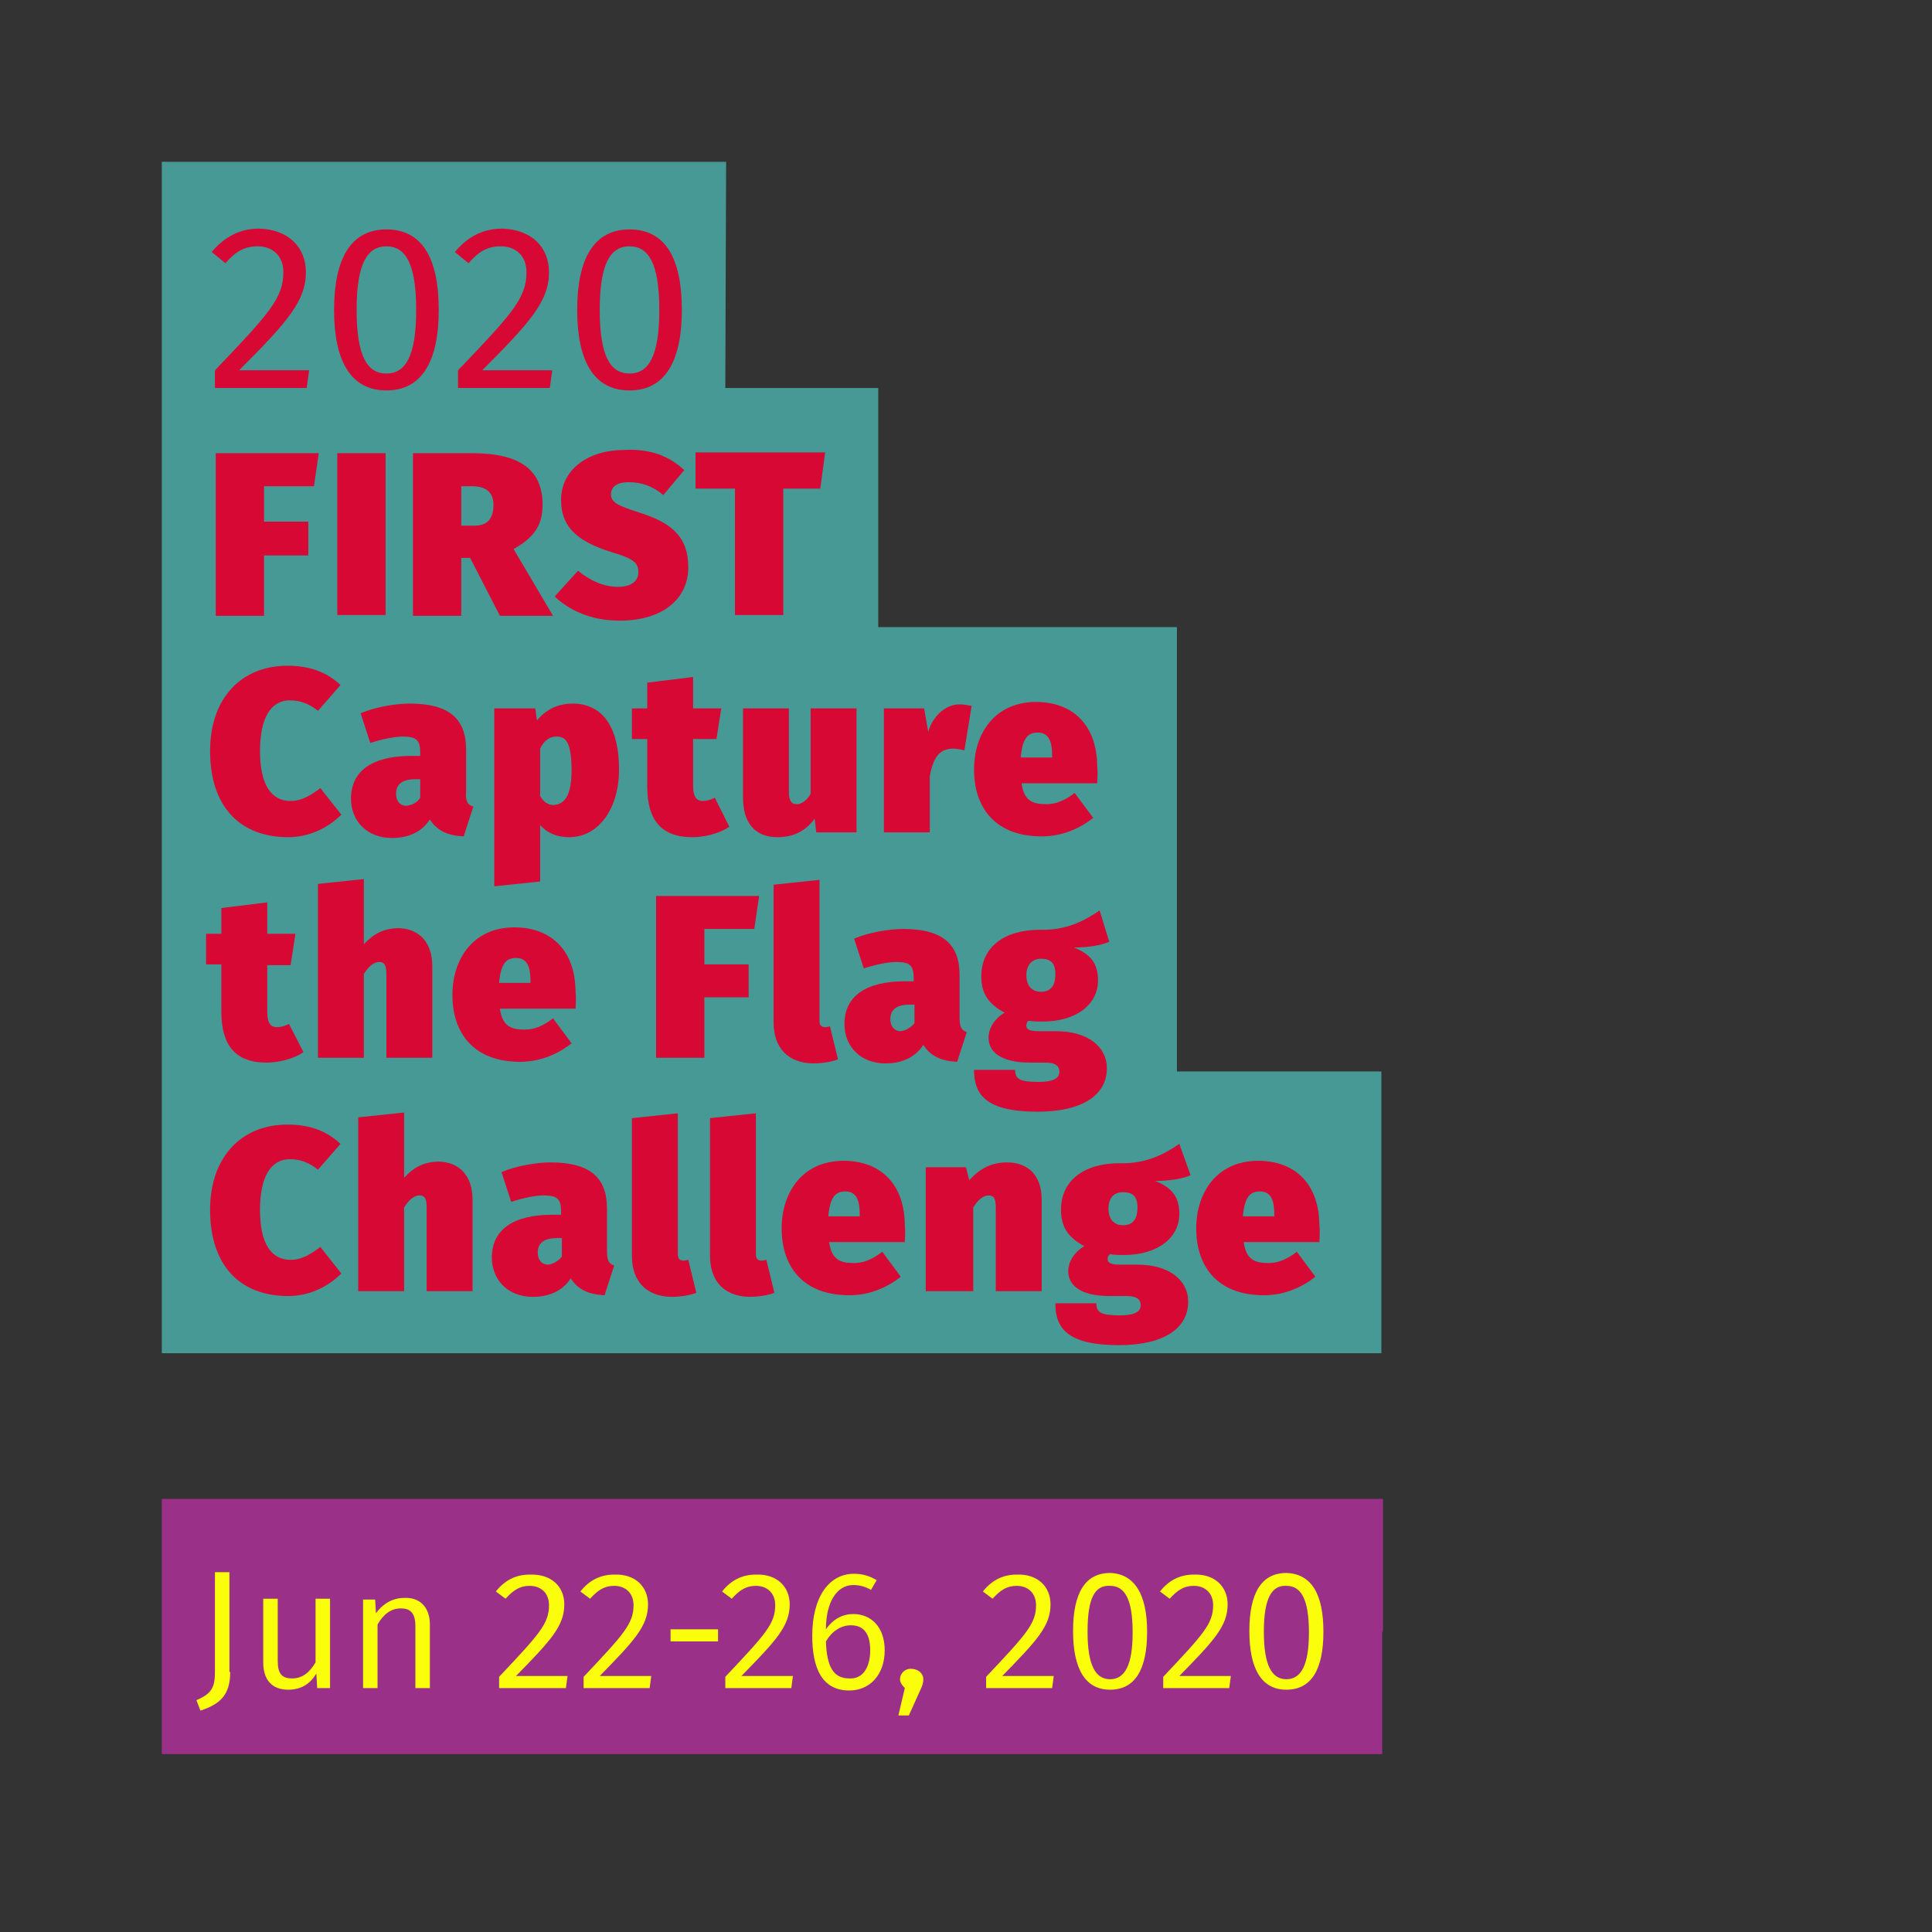 <?xml version="1.0" encoding="utf-8"?>
<!-- Generator: Adobe Illustrator 24.1.2, SVG Export Plug-In . SVG Version: 6.00 Build 0)  -->
<svg version="1.1" id="Layer_1" xmlns="http://www.w3.org/2000/svg" xmlns:xlink="http://www.w3.org/1999/xlink" x="0px" y="0px"
	 viewBox="0 0 240 240" style="enable-background:new 0 0 240 240;" xml:space="preserve">
<rect x="0" y="0" width="240" height="240" fill="#333333" stroke="none"/>
<style type="text/css">
	.st0{opacity:0.5;fill:#5DFFF9;}
	.st1{opacity:0.78;fill:#B830A0;enable-background:new    ;}
	.st2{enable-background:new    ;}
	.st3{fill:#FBFE0A;}
	.st4{fill:#D70834;}
	.st5{fill:none;}
</style>
<polygon class="st0" points="20.1,168.1 20.1,20.1 90.2,20.1 90.1,48.2 109.1,48.2 109.1,77.9 146.2,77.9 146.2,133.1 171.6,133.1 
	171.6,168.1 "/>
<polygon class="st1" points="171.8,186.2 20.1,186.2 20.1,217.9 150.8,217.9 171.7,217.9 171.7,202.7 171.8,202.7 "/>
<g id="Layer_3_1_">
	<g class="st2">
		<path class="st3" d="M28.6,207.7c0,2.9-1.3,4-3.7,4.8l-0.5-1.3c1.9-0.8,2.3-1.6,2.3-3.5v-12.4h1.8V207.7z"/>
		<path class="st3" d="M40.9,209.7h-1.5l-0.1-1.8c-0.8,1.3-1.9,2-3.5,2c-2,0-3.1-1.2-3.1-3.4v-7.9h1.8v7.7c0,1.6,0.5,2.2,1.8,2.2
			s2.2-0.8,2.9-2v-7.9h1.8V209.7z"/>
		<path class="st3" d="M53.4,201.8v7.9h-1.8V202c0-1.7-0.7-2.2-1.8-2.2c-1.3,0-2.2,0.8-2.9,2v7.9h-1.8v-11h1.5l0.1,1.7
			c0.8-1.1,2-1.9,3.5-1.9C52.2,198.4,53.4,199.7,53.4,201.8z"/>
		<path class="st3" d="M70.1,199.3c0,2.7-1.7,4.5-6,8.9h6.4l-0.2,1.5H62v-1.4c5-5.3,6.2-6.6,6.2-8.9c0-1.5-1-2.4-2.4-2.4
			c-1.2,0-2,0.5-3,1.6l-1.2-0.9c1.1-1.4,2.5-2.1,4.2-2.1C68.5,195.5,70.1,197.1,70.1,199.3z"/>
		<path class="st3" d="M80.5,199.3c0,2.7-1.7,4.5-6,8.9h6.4l-0.2,1.5h-8.2v-1.4c5-5.3,6.2-6.6,6.2-8.9c0-1.5-1-2.4-2.4-2.4
			c-1.2,0-2,0.5-3,1.6l-1.2-0.9c1.1-1.4,2.5-2.1,4.2-2.1C78.9,195.5,80.5,197.1,80.5,199.3z"/>
		<path class="st3" d="M83.3,202.4h5.9v1.5h-5.9V202.4z"/>
		<path class="st3" d="M98.1,199.3c0,2.7-1.7,4.5-6,8.9h6.4l-0.2,1.5h-8.2v-1.4c5-5.3,6.2-6.6,6.2-8.9c0-1.5-1-2.4-2.4-2.4
			c-1.2,0-2,0.5-3,1.6l-1.2-0.9c1.1-1.4,2.5-2.1,4.2-2.1C96.5,195.5,98.1,197.1,98.1,199.3z"/>
		<path class="st3" d="M109.9,205c0,3.1-1.9,5-4.4,5c-3.4,0-4.6-2.8-4.6-6.8c0-4.7,2-7.7,5.2-7.7c1.1,0,2,0.3,2.8,0.8l-0.7,1.2
			c-0.7-0.4-1.4-0.6-2.2-0.6c-2.1,0-3.4,2.2-3.4,5.5c0.9-1.3,2.1-1.9,3.4-1.9C108.1,200.5,109.9,202,109.9,205z M108.1,205
			c0-2.3-1-3.1-2.4-3.1c-1.3,0-2.4,0.8-3.1,2c0.1,3.1,0.9,4.6,2.9,4.6C107.2,208.6,108.1,207.1,108.1,205z"/>
		<path class="st3" d="M114.7,208.6c0,0.4-0.1,0.8-0.4,1.4l-1.4,3.1h-1.3l0.8-3.4c-0.3-0.3-0.6-0.7-0.6-1.1c0-0.7,0.6-1.3,1.3-1.3
			C114.1,207.3,114.7,207.9,114.7,208.6z"/>
		<path class="st3" d="M130.5,199.3c0,2.7-1.7,4.5-6,8.9h6.4l-0.2,1.5h-8.2v-1.4c5-5.3,6.2-6.6,6.2-8.9c0-1.5-1-2.4-2.4-2.4
			c-1.2,0-2,0.5-3,1.6l-1.2-0.9c1.1-1.4,2.5-2.1,4.2-2.1C128.9,195.5,130.5,197.1,130.5,199.3z"/>
		<path class="st3" d="M142.5,202.7c0,4.7-1.5,7.2-4.6,7.2c-3.1,0-4.6-2.6-4.6-7.3c0-4.7,1.5-7.2,4.6-7.2
			C140.9,195.5,142.5,198,142.5,202.7z M135.1,202.7c0,4.2,1,5.9,2.8,5.9c1.8,0,2.8-1.7,2.8-5.8c0-4.2-1-5.8-2.8-5.8
			C136,196.9,135.1,198.5,135.1,202.7z"/>
		<path class="st3" d="M152.5,199.3c0,2.7-1.7,4.5-6,8.9h6.4l-0.2,1.5h-8.2v-1.4c5-5.3,6.2-6.6,6.2-8.9c0-1.5-1-2.4-2.4-2.4
			c-1.2,0-2,0.5-3,1.6l-1.2-0.9c1.1-1.4,2.5-2.1,4.2-2.1C150.9,195.5,152.5,197.1,152.5,199.3z"/>
		<path class="st3" d="M164.4,202.7c0,4.7-1.5,7.2-4.6,7.2c-3.1,0-4.6-2.6-4.6-7.3c0-4.7,1.5-7.2,4.6-7.2
			C162.9,195.5,164.4,198,164.4,202.7z M157,202.7c0,4.2,1,5.9,2.8,5.9c1.8,0,2.8-1.7,2.8-5.8c0-4.2-1-5.8-2.8-5.8
			C158,196.9,157,198.5,157,202.7z"/>
	</g>
</g>
<g>
	<path class="st4" d="M38,33.8c0,3.6-2.3,6.2-8.3,12.2h8.7l-0.3,2.2H26.7V46c6.8-7.1,8.5-9,8.5-12.2c0-2-1.3-3.2-3.2-3.2
		c-1.6,0-2.7,0.6-4,2.1l-1.7-1.4c1.6-1.9,3.5-2.9,5.9-2.9C35.8,28.5,38,30.7,38,33.8z"/>
	<path class="st4" d="M54.5,38.5c0,6.4-2.1,10-6.5,10s-6.5-3.6-6.5-10s2.1-10,6.5-10S54.5,32,54.5,38.5z M44.3,38.5
		c0,5.7,1.3,7.9,3.7,7.9c2.4,0,3.7-2.2,3.7-7.9c0-5.7-1.3-7.9-3.7-7.9C45.6,30.6,44.3,32.8,44.3,38.5z"/>
	<path class="st4" d="M68.2,33.8c0,3.6-2.3,6.2-8.3,12.2h8.7l-0.3,2.2H56.9V46c6.8-7.1,8.5-9,8.5-12.2c0-2-1.3-3.2-3.2-3.2
		c-1.6,0-2.7,0.6-4,2.1l-1.7-1.4c1.6-1.9,3.5-2.9,5.9-2.9C66,28.5,68.2,30.7,68.2,33.8z"/>
	<path class="st4" d="M84.7,38.5c0,6.4-2.1,10-6.5,10s-6.5-3.6-6.5-10s2.1-10,6.5-10S84.7,32,84.7,38.5z M74.5,38.5
		c0,5.7,1.3,7.9,3.7,7.9c2.4,0,3.7-2.2,3.7-7.9c0-5.7-1.3-7.9-3.7-7.9C75.8,30.6,74.5,32.8,74.5,38.5z"/>
</g>
<g>
	<g class="st2">
		<path class="st4" d="M26.8,56.3h12.8L39,60.4h-6.2v4.4h5.5V69h-5.5v7.5h-6V56.3z"/>
		<path class="st4" d="M47.9,76.4h-6V56.3h6V76.4z"/>
		<path class="st4" d="M58.4,69.3h-1.1v7.2h-6V56.3h7.4c5.8,0,8.7,2,8.7,6.4c0,2.6-1.1,4.1-3.6,5.5l4.9,8.3h-6.6L58.4,69.3z
			 M57.3,65.3h1.6c1.6,0,2.4-0.8,2.4-2.6c0-1.6-1-2.3-2.7-2.3h-1.3V65.3z"/>
		<path class="st4" d="M85,58.4l-2.6,3.1c-1.3-1.1-2.7-1.6-4.3-1.6c-1.5,0-2.2,0.6-2.2,1.5c0,1,0.8,1.4,3.6,2.3c4.1,1.3,6,3.1,6,6.8
			c0,3.9-3.2,6.6-8.5,6.6c-3.9,0-6.5-1.5-8.1-3l2.9-3.2c1.5,1.2,3.1,2,5,2c1.7,0,2.5-0.8,2.5-1.8c0-1.2-0.6-1.7-3.3-2.5
			c-4.9-1.5-6.3-3.6-6.3-6.5c0-3.8,3.4-6.2,7.8-6.2C80.8,55.7,83.2,56.7,85,58.4z"/>
		<path class="st4" d="M101.9,60.7h-4.6v15.7h-6V60.7h-4.9v-4.5h16.1L101.9,60.7z"/>
	</g>
</g>
<g>
	<path class="st4" d="M42.3,85.1l-2.8,3.2c-1-0.8-2.1-1.3-3.5-1.3c-2.3,0-3.7,2.1-3.7,6.3s1.4,6.2,3.8,6.2c1.4,0,2.5-0.7,3.7-1.6
		l2.6,3.3c-1.5,1.5-3.8,2.8-6.6,2.8c-5.9,0-9.7-3.7-9.7-10.7c0-6.7,4-10.6,9.6-10.6C38.5,82.7,40.6,83.5,42.3,85.1z"/>
	<path class="st4" d="M58.8,100.2l-1.2,3.7c-2-0.1-3.3-0.7-4.2-2.1c-1.1,1.7-2.9,2.3-4.7,2.3c-3.1,0-5.1-2.1-5.1-4.9
		c0-3.4,2.6-5.3,7.5-5.3h1.1v-0.4c0-1.6-0.5-2-2.2-2c-0.9,0-2.5,0.3-4,0.8l-1.2-3.7c1.9-0.8,4.4-1.2,6.1-1.2c4.9,0,7,1.9,7,5.7v5.3
		C57.8,99.5,58.1,100,58.8,100.2z M52.2,99.1v-2.3h-0.6c-1.6,0-2.4,0.6-2.4,1.8c0,0.9,0.5,1.5,1.3,1.5C51.3,100,51.9,99.6,52.2,99.1
		z"/>
	<path class="st4" d="M76.9,95.6c0,4.8-2.5,8.4-6.2,8.4c-1.5,0-2.7-0.5-3.6-1.5v7l-5.7,0.6V88h5.1l0.2,1.5c1.3-1.6,3-2.1,4.4-2.1
		C75,87.4,76.9,90.5,76.9,95.6z M71,95.7c0-3.7-0.8-4.2-1.9-4.2c-0.7,0-1.5,0.4-2,1.5v5.9c0.5,0.8,1,1.1,1.7,1.1
		C70.1,99.9,71,98.9,71,95.7z"/>
	<path class="st4" d="M90.6,102.7c-1.3,0.9-3.2,1.3-4.6,1.3c-3.9,0-5.6-2.2-5.6-6.3v-5.9h-1.9V88h1.9v-3.2l5.7-0.7V88h3.5L89,91.8
		h-2.9v5.8c0,1.5,0.5,1.9,1.2,1.9c0.4,0,0.9-0.1,1.5-0.4L90.6,102.7z"/>
	<path class="st4" d="M106.4,103.4h-5l-0.2-1.7c-1.1,1.5-2.6,2.3-4.6,2.3c-3,0-4.3-2-4.3-4.9V88H98v10.4c0,1.2,0.4,1.5,1,1.5
		c0.5,0,1.2-0.4,1.7-1.3V88h5.7V103.4z"/>
	<path class="st4" d="M120.7,87.7l-0.9,5.5c-0.5-0.1-0.9-0.2-1.4-0.2c-1.9,0-2.5,1.4-2.9,3.4v7h-5.7V88h5l0.5,2.9
		c0.6-2,2.2-3.4,3.9-3.4C119.8,87.5,120.2,87.6,120.7,87.7z"/>
	<path class="st4" d="M136.3,97.3h-9.4c0.3,2.2,1.4,2.6,3.1,2.6c1.1,0,2.2-0.4,3.5-1.4l2.3,3.1c-1.5,1.2-3.7,2.3-6.4,2.3
		c-5.7,0-8.4-3.5-8.4-8.3c0-4.5,2.6-8.4,7.7-8.4c4.6,0,7.6,2.9,7.6,8.1C136.4,96,136.3,96.8,136.3,97.3z M130.7,93.9
		c0-1.6-0.3-2.9-1.8-2.9c-1.2,0-1.9,0.7-2.1,3.1h3.9V93.9z"/>
</g>
<g>
	<g class="st2">
		<path class="st4" d="M37.7,130.7c-1.3,0.9-3.2,1.3-4.6,1.3c-3.9,0-5.6-2.2-5.6-6.3v-5.9h-1.9V116h1.9v-3.2l5.7-0.7v3.9h3.5
			l-0.6,3.9h-2.9v5.8c0,1.5,0.5,1.9,1.2,1.9c0.4,0,0.9-0.1,1.5-0.4L37.7,130.7z"/>
		<path class="st4" d="M53.7,120v11.4H48v-10.4c0-1.2-0.3-1.5-0.9-1.5c-0.6,0-1.3,0.5-1.9,1.5v10.4h-5.7v-21.6l5.7-0.6v8.1
			c1.3-1.4,2.6-2,4.4-2C52.1,115.4,53.7,117.1,53.7,120z"/>
		<path class="st4" d="M71.5,125.3h-9.4c0.3,2.2,1.4,2.6,3.1,2.6c1.1,0,2.2-0.4,3.5-1.4l2.3,3.1c-1.5,1.2-3.7,2.3-6.4,2.3
			c-5.7,0-8.4-3.5-8.4-8.3c0-4.5,2.6-8.4,7.7-8.4c4.6,0,7.6,2.9,7.6,8.1C71.6,124,71.5,124.8,71.5,125.3z M65.9,121.9
			c0-1.6-0.3-2.9-1.8-2.9c-1.2,0-1.9,0.7-2.1,3.1h3.9V121.9z"/>
		<path class="st4" d="M81.5,111.3h12.8l-0.6,4.1h-6.2v4.4H93v4.1h-5.5v7.5h-6V111.3z"/>
		<path class="st4" d="M96.1,127v-17.1l5.7-0.6v17.5c0,0.5,0.2,0.8,0.7,0.8c0.3,0,0.5-0.1,0.6-0.1l1,4.1c-0.8,0.3-1.9,0.5-3.2,0.5
			C97.9,132,96.1,130.2,96.1,127z"/>
		<path class="st4" d="M120.1,128.2l-1.2,3.7c-2-0.1-3.3-0.7-4.2-2.1c-1.1,1.7-2.9,2.3-4.7,2.3c-3.1,0-5.1-2.1-5.1-4.9
			c0-3.4,2.6-5.3,7.5-5.3h1.1v-0.4c0-1.6-0.5-2-2.2-2c-0.9,0-2.5,0.3-4,0.8l-1.2-3.7c1.9-0.8,4.4-1.2,6.1-1.2c4.9,0,7,1.9,7,5.7v5.3
			C119.2,127.5,119.4,128,120.1,128.2z M113.6,127.1v-2.3H113c-1.6,0-2.4,0.6-2.4,1.8c0,0.9,0.5,1.5,1.3,1.5
			C112.6,128,113.2,127.6,113.6,127.1z"/>
		<path class="st4" d="M137.8,117c-1,0.4-2.4,0.7-4.4,0.7c2,0.8,3,1.9,3,4.1c0,2.9-2.6,5.1-6.9,5.1c-0.6,0-1.1,0-1.7-0.1
			c-0.2,0.1-0.3,0.3-0.3,0.6c0,0.3,0.1,0.7,1.5,0.7h2.2c3.9,0,6.3,1.9,6.3,4.6c0,3.3-3,5.4-8.6,5.4c-6.4,0-7.9-2.1-7.9-5.2h5.1
			c0,1.1,0.5,1.5,2.9,1.5c2.3,0,2.6-0.7,2.6-1.3c0-0.6-0.4-1.1-1.7-1.1H128c-3.8,0-5.2-1.4-5.2-3.1c0-1.2,0.8-2.4,2-3.1
			c-2.1-1.1-2.9-2.5-2.9-4.5c0-3.7,2.9-5.8,7.3-5.8c3.2,0.1,5.5-1.1,7.4-2.4L137.8,117z M127.5,121.1c0,1.5,0.8,2.1,1.8,2.1
			c1.2,0,1.8-0.7,1.8-2.2c0-1.4-0.6-1.9-1.8-1.9C128.3,119.1,127.5,119.8,127.5,121.1z"/>
		<path class="st4" d="M42.3,142.1l-2.8,3.2c-1-0.8-2.1-1.3-3.5-1.3c-2.3,0-3.7,2.1-3.7,6.3s1.4,6.2,3.8,6.2c1.4,0,2.5-0.7,3.7-1.6
			l2.6,3.3c-1.5,1.5-3.8,2.8-6.6,2.8c-5.9,0-9.7-3.7-9.7-10.7c0-6.7,4-10.6,9.6-10.6C38.5,139.7,40.6,140.5,42.3,142.1z"/>
		<path class="st4" d="M58.7,149v11.4H53v-10.4c0-1.2-0.3-1.5-0.9-1.5c-0.6,0-1.3,0.5-1.9,1.5v10.4h-5.7v-21.6l5.7-0.6v8.1
			c1.3-1.4,2.6-2,4.4-2C57.1,144.4,58.7,146.1,58.7,149z"/>
		<path class="st4" d="M76.3,157.2l-1.2,3.7c-2-0.1-3.3-0.7-4.2-2.1c-1.1,1.7-2.9,2.3-4.7,2.3c-3.1,0-5.1-2.1-5.1-4.9
			c0-3.4,2.6-5.3,7.5-5.3h1.1v-0.4c0-1.6-0.5-2-2.2-2c-0.9,0-2.5,0.3-4,0.8l-1.2-3.7c1.9-0.8,4.4-1.2,6.1-1.2c4.9,0,7,1.9,7,5.7v5.3
			C75.4,156.5,75.6,157,76.3,157.2z M69.8,156.1v-2.3h-0.6c-1.6,0-2.4,0.6-2.4,1.8c0,0.9,0.5,1.5,1.3,1.5
			C68.8,157,69.4,156.6,69.8,156.1z"/>
		<path class="st4" d="M78.5,156v-17.1l5.7-0.6v17.5c0,0.5,0.2,0.8,0.7,0.8c0.3,0,0.5-0.1,0.6-0.1l1,4.1c-0.8,0.3-1.9,0.5-3.2,0.5
			C80.3,161,78.5,159.2,78.5,156z"/>
		<path class="st4" d="M88.2,156v-17.1l5.7-0.6v17.5c0,0.5,0.2,0.8,0.7,0.8c0.3,0,0.5-0.1,0.6-0.1l1,4.1c-0.8,0.3-1.9,0.5-3.2,0.5
			C90,161,88.2,159.2,88.2,156z"/>
		<path class="st4" d="M112.4,154.3H103c0.3,2.2,1.4,2.6,3.1,2.6c1.1,0,2.2-0.4,3.5-1.4l2.3,3.1c-1.5,1.2-3.7,2.3-6.4,2.3
			c-5.7,0-8.4-3.5-8.4-8.3c0-4.5,2.6-8.4,7.7-8.4c4.6,0,7.6,2.9,7.6,8.1C112.5,153,112.4,153.8,112.4,154.3z M106.8,150.9
			c0-1.6-0.3-2.9-1.8-2.9c-1.2,0-1.9,0.7-2.1,3.1h3.9V150.9z"/>
		<path class="st4" d="M129.4,149v11.4h-5.7v-10.4c0-1.2-0.3-1.5-0.9-1.5c-0.6,0-1.3,0.5-1.9,1.5v10.4H115V145h5l0.4,1.6
			c1.4-1.5,2.8-2.2,4.7-2.2C127.8,144.4,129.4,146.1,129.4,149z"/>
		<path class="st4" d="M147.9,146c-1,0.4-2.4,0.7-4.4,0.7c2,0.8,3,1.9,3,4.1c0,2.9-2.6,5.1-6.9,5.1c-0.6,0-1.1,0-1.7-0.1
			c-0.2,0.1-0.3,0.3-0.3,0.6c0,0.3,0.1,0.7,1.5,0.7h2.2c3.9,0,6.3,1.9,6.3,4.6c0,3.3-3,5.4-8.6,5.4c-6.4,0-7.9-2.1-7.9-5.2h5.1
			c0,1.1,0.5,1.5,2.9,1.5c2.3,0,2.6-0.7,2.6-1.3c0-0.6-0.4-1.1-1.7-1.1h-2.1c-3.8,0-5.2-1.4-5.2-3.1c0-1.2,0.8-2.4,2-3.1
			c-2.1-1.1-2.9-2.5-2.9-4.5c0-3.7,2.9-5.8,7.3-5.8c3.2,0.1,5.5-1.1,7.4-2.4L147.9,146z M137.7,150.1c0,1.5,0.8,2.1,1.8,2.1
			c1.2,0,1.8-0.7,1.8-2.2c0-1.4-0.6-1.9-1.8-1.9C138.4,148.1,137.7,148.8,137.7,150.1z"/>
		<path class="st4" d="M163.9,154.3h-9.4c0.3,2.2,1.4,2.6,3.1,2.6c1.1,0,2.2-0.4,3.5-1.4l2.3,3.1c-1.5,1.2-3.7,2.3-6.4,2.3
			c-5.7,0-8.4-3.5-8.4-8.3c0-4.5,2.6-8.4,7.7-8.4c4.6,0,7.6,2.9,7.6,8.1C164,153,163.9,153.8,163.9,154.3z M158.3,150.9
			c0-1.6-0.3-2.9-1.8-2.9c-1.2,0-1.9,0.7-2.1,3.1h3.9V150.9z"/>
	</g>
</g>
<rect class="st5" width="240" height="240"/>
</svg>
